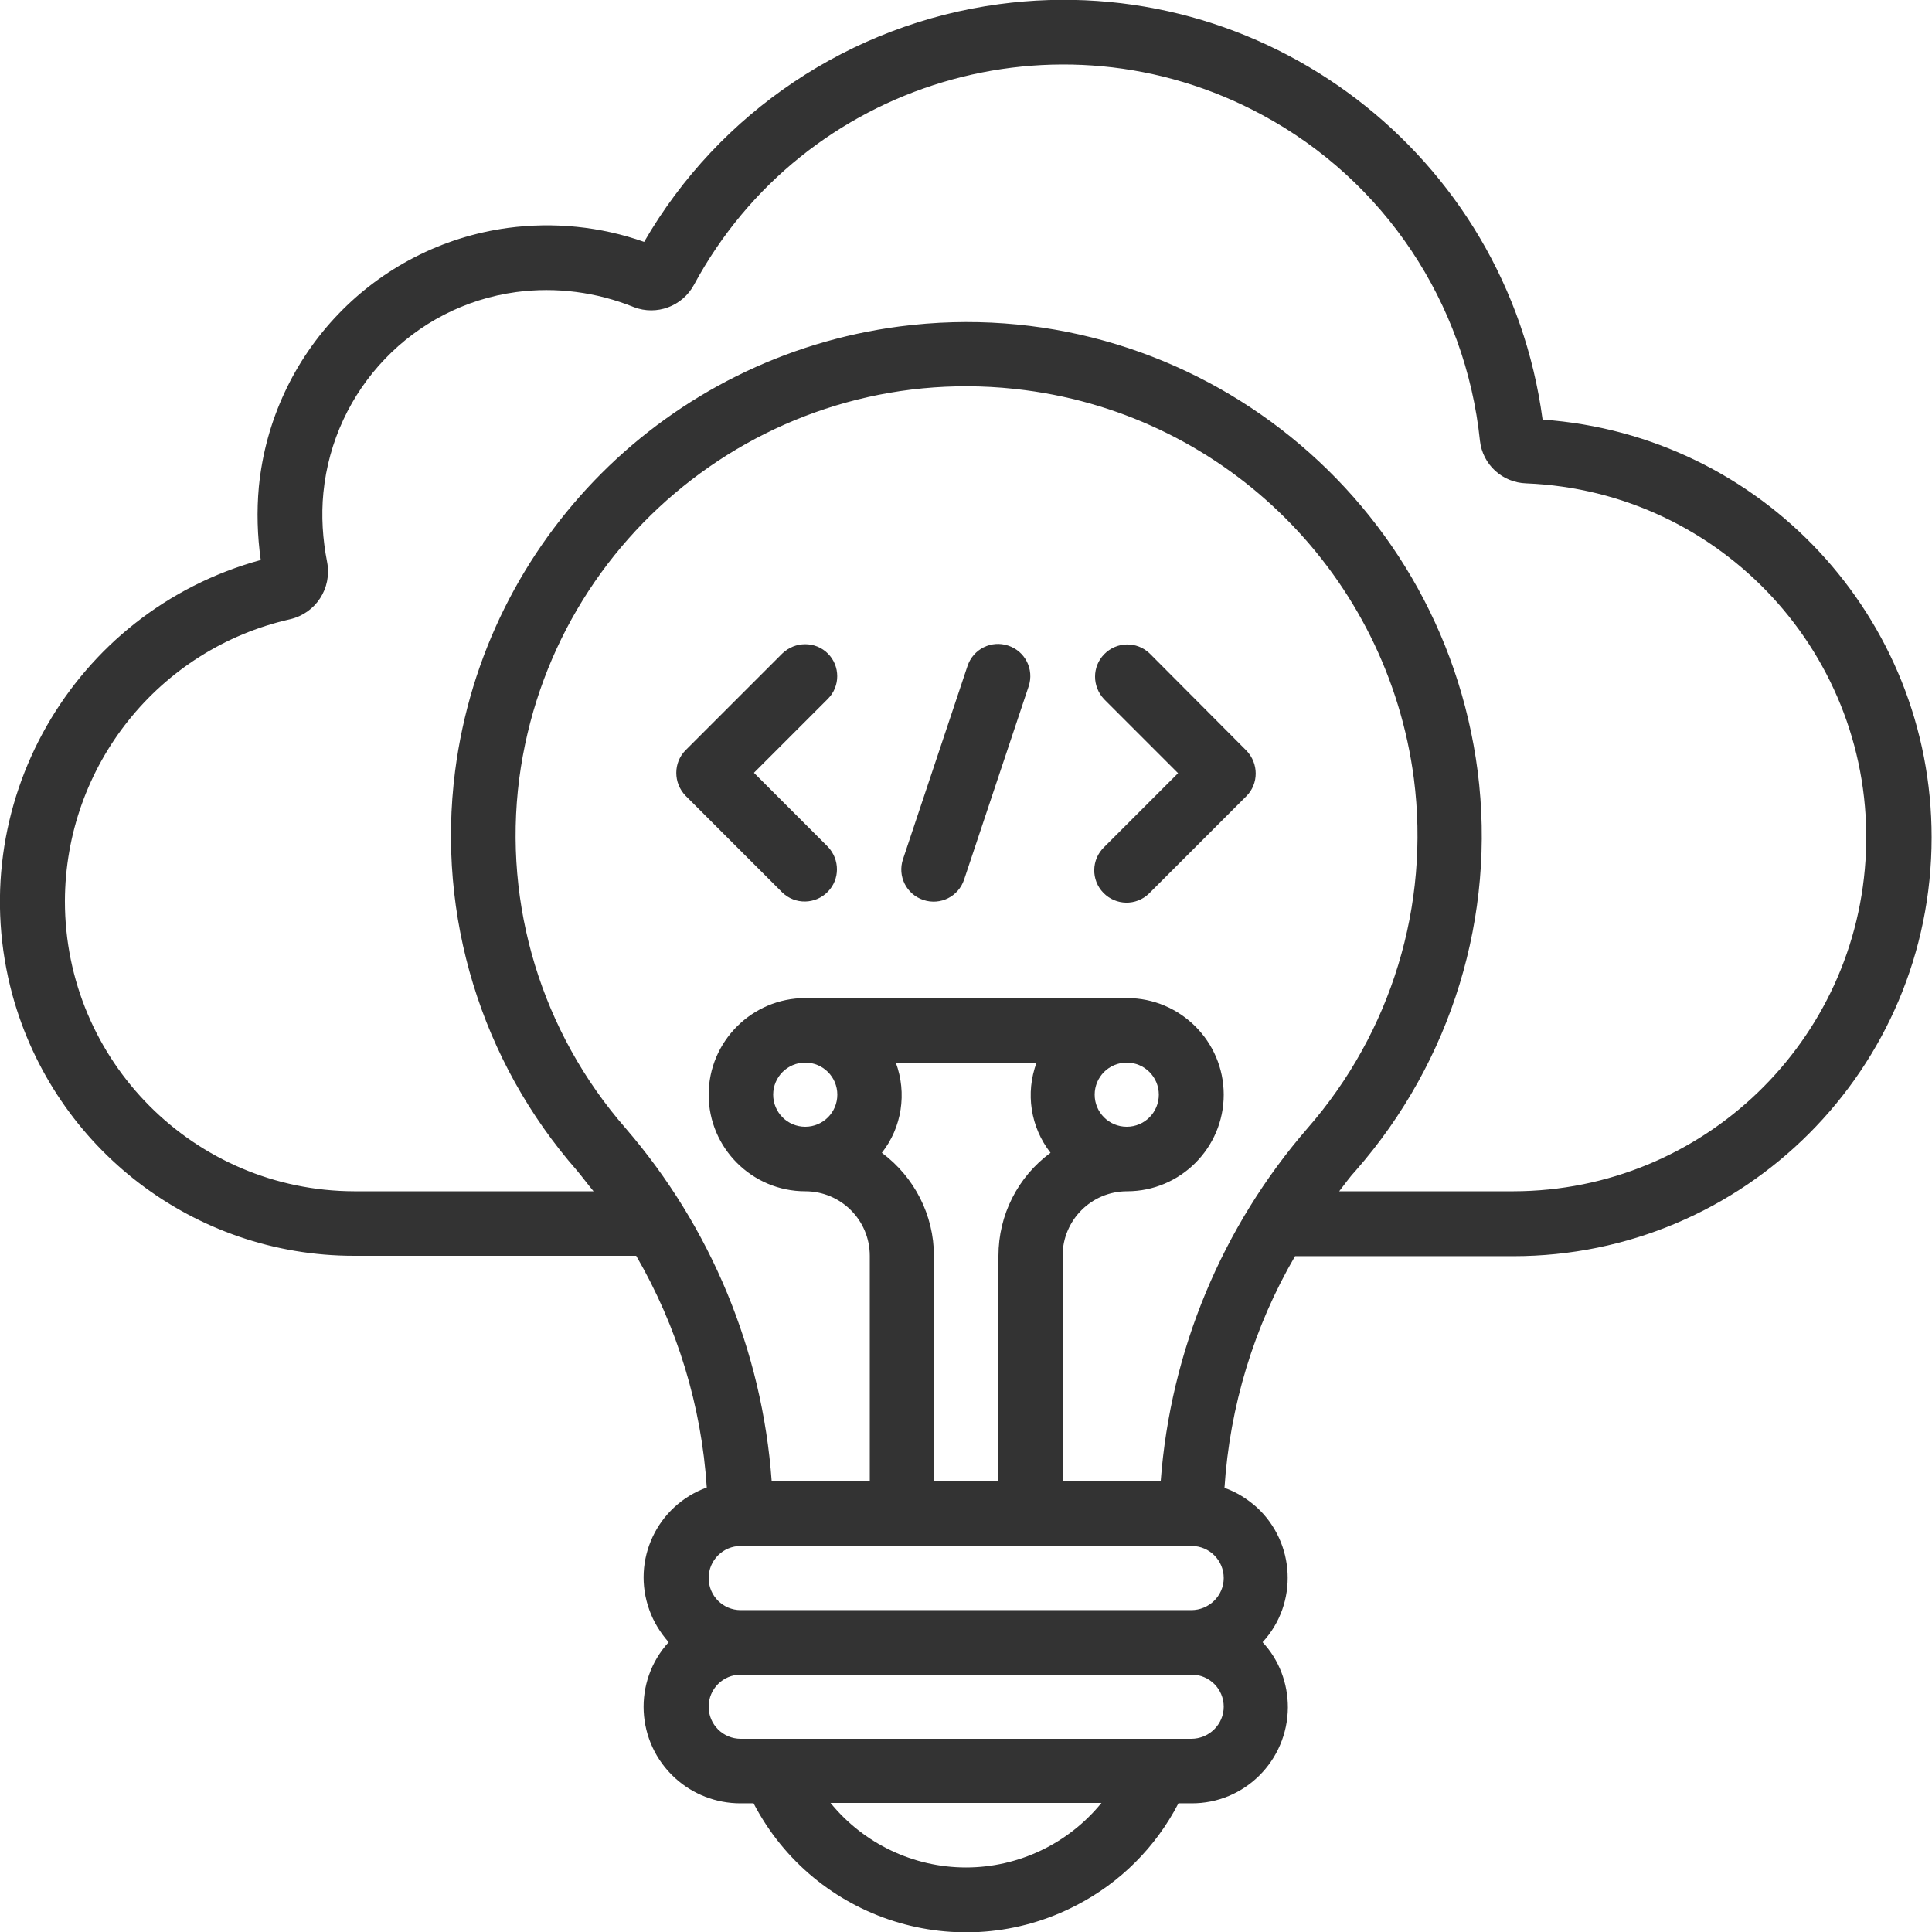 <?xml version="1.0" encoding="utf-8"?>
<!-- Generator: Adobe Illustrator 25.2.0, SVG Export Plug-In . SVG Version: 6.00 Build 0)  -->
<svg version="1.1" id="icons" xmlns="http://www.w3.org/2000/svg" xmlns:xlink="http://www.w3.org/1999/xlink" x="0px" y="0px"
	 viewBox="0 0 512 512" style="enable-background:new 0 0 512 512;" xml:space="preserve">
<style type="text/css">
	.st0{fill:#333333;}
</style>
<path class="st0" d="M408.8,111.2C399.4,41,334.9-8.3,264.8,1.1c-39.4,5.3-74.2,28.6-94.1,63c-11.6-4.1-24-5.3-36.1-3.7
	C99.3,65.2,72.1,93.6,68.6,129c-0.6,6.5-0.4,13,0.5,19.4c-50,13.7-79.4,65.3-65.8,115.3c11.2,40.8,48.2,69.1,90.5,69.1h74.8
	c10.9,18.8,17.3,39.8,18.7,61.4c-13.2,4.8-20,19.3-15.2,32.5c1.1,3.1,2.9,6,5.1,8.5c-9.5,10.4-8.7,26.5,1.7,36
	c4.7,4.3,10.9,6.7,17.3,6.7h3.5c16.2,31.1,54.5,43.2,85.6,27c11.6-6,21-15.4,27-27h3.4c14.1,0.1,25.5-11.3,25.6-25.4
	c0-6.4-2.3-12.6-6.7-17.3c9.5-10.3,8.7-26.4-1.6-35.8c-2.5-2.2-5.3-4-8.5-5.1c1.4-21.6,7.8-42.7,18.7-61.4h57.8
	c61.3,0,110.9-49.7,110.9-111C511.9,163.6,466.9,115.3,408.8,111.2z M256,494.9c-13.9,0-27.1-6.3-35.9-17.1h71.8
	C283.1,488.6,269.9,494.9,256,494.9z M315.7,460.8H196.3c-4.7,0-8.5-3.8-8.5-8.5s3.8-8.5,8.5-8.5h119.5c4.7,0,8.5,3.8,8.5,8.5
	S320.4,460.8,315.7,460.8z M315.7,426.7H196.3c-4.7,0-8.5-3.8-8.5-8.5s3.8-8.5,8.5-8.5h119.5c4.7,0,8.5,3.8,8.5,8.5
	S320.4,426.7,315.7,426.7z M237.4,281.6h37.3c-3,8.1-1.6,17.1,3.7,23.9c-8.7,6.4-13.8,16.5-13.8,27.3v59.7h-17.1v-59.7
	c0-10.8-5.2-20.9-13.8-27.3C239,298.8,240.4,289.7,237.4,281.6L237.4,281.6z M307.6,392.5h-26v-59.7c0-9.4,7.6-17.1,17.1-17.1
	c14.1,0,25.6-11.5,25.6-25.6c0-14.1-11.5-25.6-25.6-25.6h-85.3c-14.1,0-25.6,11.5-25.6,25.6c0,14.1,11.5,25.6,25.6,25.6
	c9.4,0,17.1,7.6,17.1,17.1v59.7h-26c-2.5-34.5-16.1-67.3-38.7-93.5c-22.2-25.4-32.5-59.1-28.2-92.6c8.6-65.5,68.6-111.6,134.1-103
	c53.7,7,96,49.3,103,103c4.3,33.5-6,67.2-28.2,92.6C323.8,325.2,310.2,358,307.6,392.5z M290.1,290.1c0-4.7,3.8-8.5,8.5-8.5
	s8.5,3.8,8.5,8.5c0,4.7-3.8,8.5-8.5,8.5S290.1,294.8,290.1,290.1z M221.9,290.1c0,4.7-3.8,8.5-8.5,8.5s-8.5-3.8-8.5-8.5
	c0-4.7,3.8-8.5,8.5-8.5S221.9,285.4,221.9,290.1z M401.1,315.7h-46.2c1.5-1.9,2.8-3.8,4.4-5.5c25.4-29,37.2-67.5,32.3-105.8
	c-9.7-74.8-78.2-127.6-153.1-117.9c-61.5,8-110,56.4-117.9,117.9c-4.9,38.3,6.9,76.8,32.3,105.8c1.5,1.8,2.9,3.7,4.4,5.5H93.9
	c-42.4-0.1-76.7-34.5-76.7-76.9c0.1-35.8,24.8-66.8,59.7-74.7c6.8-1.6,11.1-8.2,9.8-15.1c-1.2-6.1-1.6-12.3-1-18.4
	c2.7-27.4,23.8-49.5,51.1-53.2c10.6-1.4,21.3,0,31.2,4c6,2.3,12.8-0.2,15.9-5.9c29.1-54,96.5-74.2,150.5-45.1
	c32.4,17.4,54,49.8,57.8,86.4c0.7,6.3,5.9,11.1,12.3,11.3c51.8,2.1,92.1,45.8,90,97.6C492.5,275.9,451.3,315.6,401.1,315.7z"/>
<path class="st0" d="M219.4,173.2c-3.3-3.3-8.7-3.3-12.1,0l-25.6,25.6c-3.3,3.3-3.3,8.7,0,12.1l25.6,25.6c3.4,3.3,8.8,3.2,12.1-0.2
	c3.2-3.3,3.2-8.5,0-11.9l-19.6-19.6l19.6-19.6C222.7,181.9,222.7,176.5,219.4,173.2z"/>
<path class="st0" d="M304.7,173.2c-3.4-3.3-8.8-3.2-12.1,0.2c-3.2,3.3-3.2,8.5,0,11.9l19.6,19.6l-19.6,19.6
	c-3.4,3.3-3.5,8.7-0.2,12.1c3.3,3.4,8.7,3.5,12.1,0.2c0.1-0.1,0.1-0.1,0.2-0.2l25.6-25.6c3.3-3.3,3.3-8.7,0-12.1L304.7,173.2z"/>
<path class="st0" d="M267.2,171.1c-4.5-1.5-9.3,0.9-10.8,5.4l-17.1,51.2c-1.5,4.5,0.9,9.3,5.4,10.8c4.5,1.5,9.3-0.9,10.8-5.4
	l17.1-51.2C274.1,177.4,271.7,172.6,267.2,171.1C267.2,171.1,267.2,171.1,267.2,171.1z"/>
</svg>
